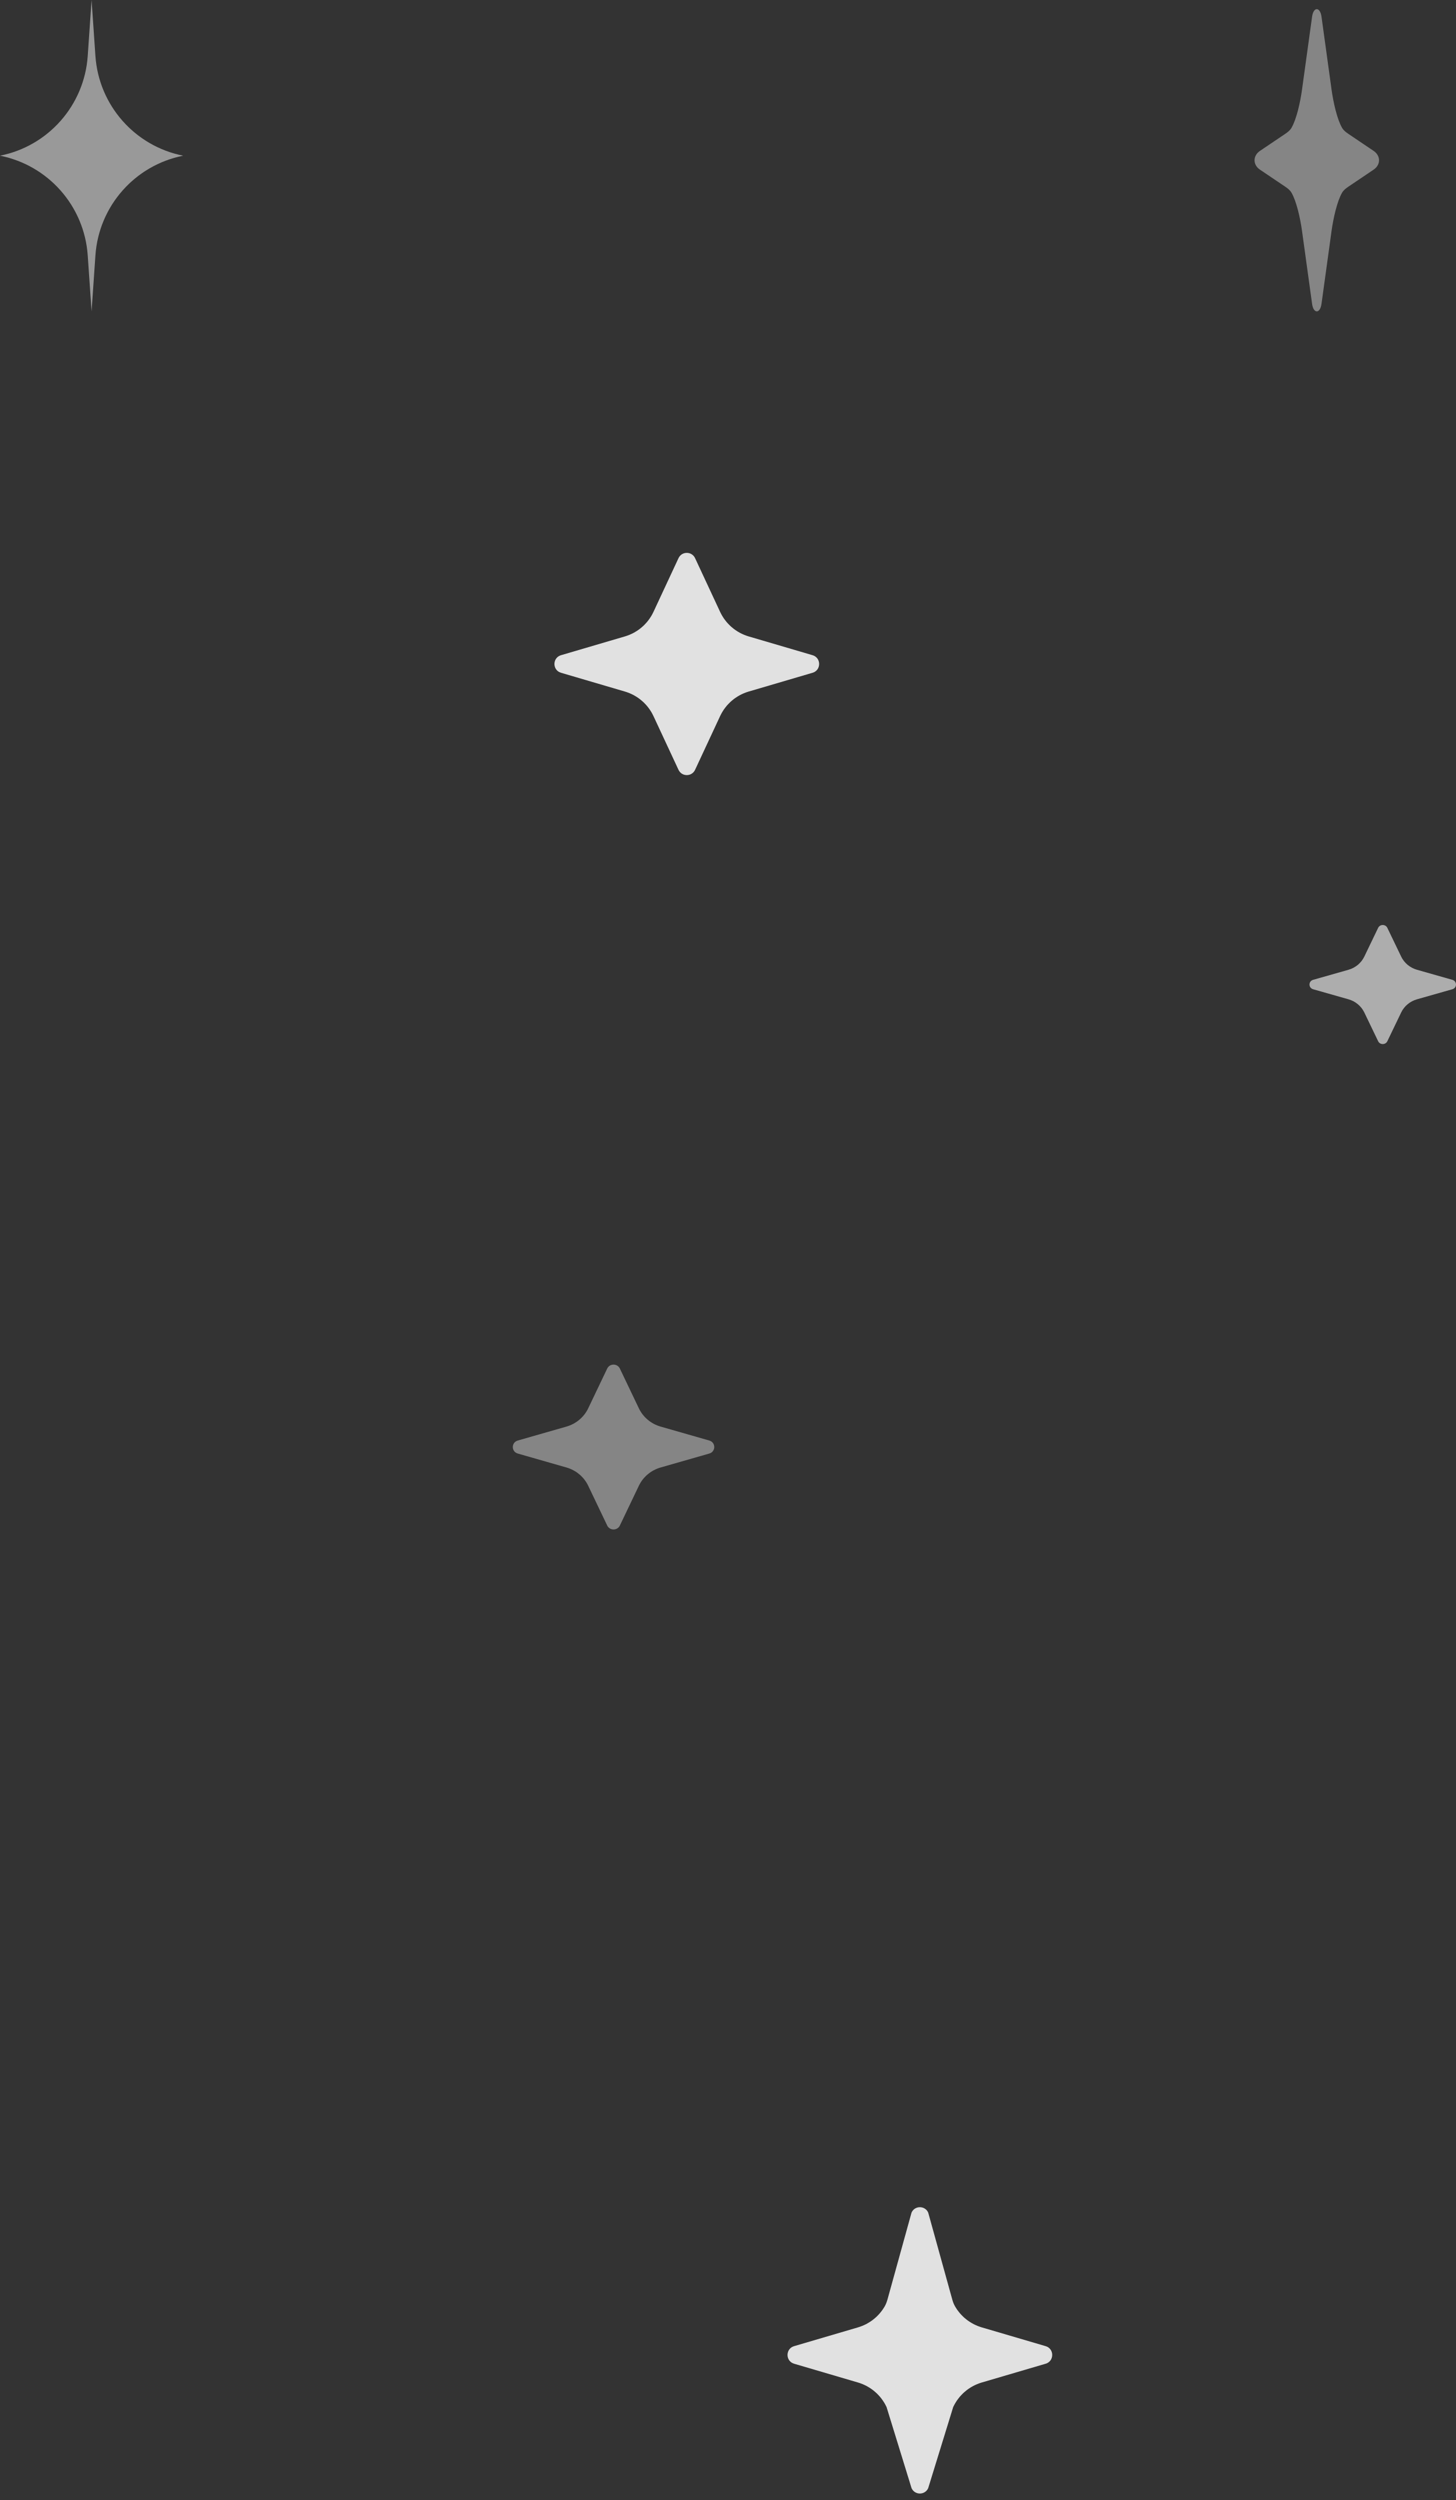 <svg width="159" height="273" viewBox="0 0 159 273" fill="none" xmlns="http://www.w3.org/2000/svg">
<rect x="0" y="0" width="159" height="273" fill="#333333" stroke="none"/>
<path d="M10 0L10.42 6.114C10.79 11.489 14.715 15.95 20 17C14.715 18.05 10.79 22.511 10.42 27.886L10 34L9.58 27.886C9.21 22.511 5.285 18.05 0 17C5.285 15.95 9.21 11.489 9.58 6.114L10 0Z" fill="white" fill-opacity="0.5"/>
<path d="M74.094 60.945C74.452 60.175 75.547 60.175 75.906 60.945L78.637 66.805C79.244 68.107 80.381 69.085 81.76 69.49L88.735 71.54C89.692 71.822 89.692 73.178 88.735 73.459L81.76 75.509C80.381 75.914 79.244 76.892 78.637 78.194L75.906 84.054C75.547 84.825 74.452 84.825 74.094 84.054L71.363 78.194C70.756 76.892 69.619 75.914 68.24 75.509L61.265 73.459C60.307 73.178 60.307 71.822 61.265 71.54L68.24 69.49C69.619 69.085 70.756 68.107 71.363 66.805L74.094 60.945Z" fill="white" fill-opacity="0.85"/>
<path d="M99.524 241.658C99.539 241.604 99.557 241.552 99.585 241.504C99.964 240.832 100.942 240.832 101.321 241.504C101.349 241.552 101.367 241.604 101.382 241.658L103.979 251.037C104.053 251.304 104.144 251.567 104.281 251.807C104.92 252.924 105.968 253.757 107.213 254.123L114.188 256.173C115.145 256.454 115.145 257.81 114.188 258.092L107.213 260.142C105.834 260.547 104.697 261.525 104.09 262.827L101.359 271.687C101.001 272.457 99.906 272.457 99.547 271.687L96.816 262.827C96.209 261.525 95.072 260.547 93.693 260.142L86.718 258.092C85.761 257.81 85.761 256.454 86.718 256.173L93.693 254.123C94.938 253.757 95.987 252.924 96.625 251.807C96.762 251.567 96.853 251.304 96.927 251.037L99.524 241.658Z" fill="white" fill-opacity="0.85"/>
<path d="M66.31 149.428C66.583 148.857 67.417 148.857 67.69 149.428L69.768 153.776C70.23 154.742 71.096 155.467 72.145 155.768L77.454 157.288C78.182 157.497 78.182 158.503 77.454 158.712L72.145 160.232C71.096 160.533 70.23 161.258 69.768 162.224L67.69 166.572C67.417 167.143 66.583 167.143 66.31 166.572L64.232 162.224C63.77 161.258 62.904 160.533 61.855 160.232L56.547 158.712C55.818 158.503 55.818 157.497 56.547 157.288L61.855 155.768C62.904 155.467 63.77 154.742 64.232 153.776L66.31 149.428Z" fill="white" fill-opacity="0.4"/>
<path d="M150.498 101.309C150.697 100.897 151.303 100.897 151.502 101.309L153.013 104.449C153.349 105.147 153.979 105.671 154.742 105.888L158.603 106.986C159.132 107.137 159.132 107.863 158.603 108.014L154.742 109.112C153.979 109.329 153.349 109.853 153.013 110.551L151.502 113.691C151.303 114.103 150.697 114.103 150.498 113.691L148.987 110.551C148.651 109.853 148.021 109.329 147.258 109.112L143.397 108.014C142.868 107.863 142.868 107.137 143.397 106.986L147.258 105.888C148.021 105.671 148.651 105.147 148.987 104.449L150.498 101.309Z" fill="white" fill-opacity="0.6"/>
<path d="M137.607 18.535C136.798 18 136.798 17 137.607 16.465L140.355 14.612C140.616 14.436 140.868 14.241 141.028 13.97C141.585 13.028 141.999 11.137 142.185 9.783L143.284 1.82C143.434 0.727 144.161 0.727 144.312 1.82L145.41 9.783C145.597 11.137 146.011 13.028 146.567 13.97C146.727 14.241 146.98 14.436 147.24 14.612L149.988 16.465C150.798 17 150.798 18 149.988 18.535L147.24 20.388C146.98 20.564 146.727 20.759 146.567 21.03C146.011 21.972 145.597 23.863 145.41 25.217L144.312 33.18C144.161 34.273 143.434 34.273 143.284 33.18L142.185 25.217C141.999 23.863 141.585 21.972 141.028 21.03C140.868 20.759 140.616 20.564 140.355 20.388L137.607 18.535Z" fill="white" fill-opacity="0.4"/>
</svg>

